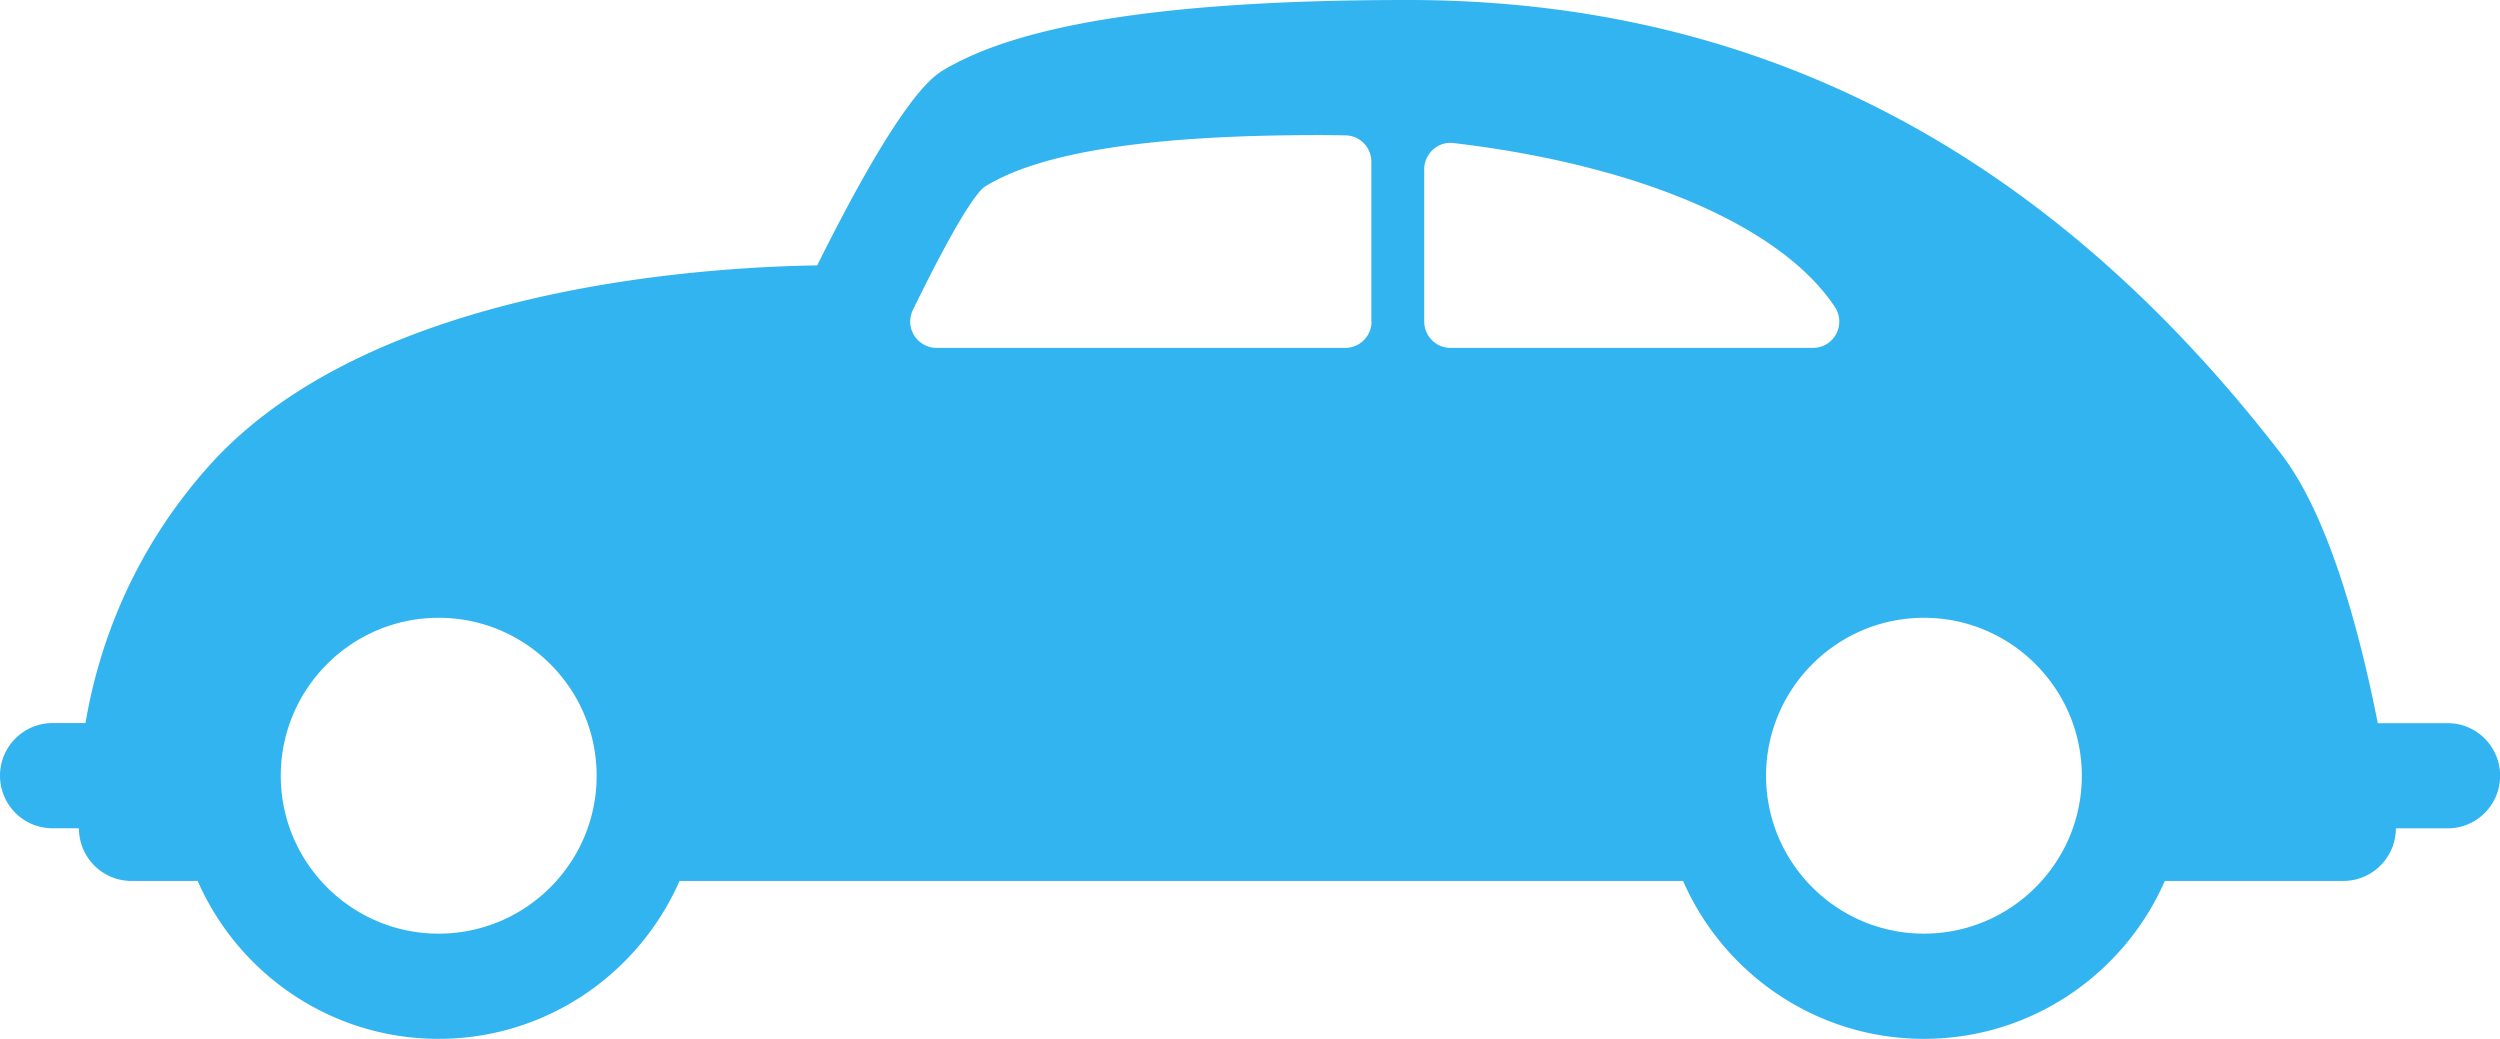 <svg id="b" data-name="レイヤー 2" xmlns="http://www.w3.org/2000/svg" width="260" height="108.05" viewBox="0 0 260 108.05"><defs><style>.d{fill:#32b4f0;stroke-width:0}</style></defs><path class="d" d="M254.54 75.21h-7.25c-1.79-9.05-4.98-21.44-10.05-28C213.55 16.49 183.81 0 146.42 0c-24.23 0-40.01 2.37-48.22 7.24-1.11.66-4.38 2.6-13.21 20.36-12.89.2-47.01 2.54-63.37 20.98-8.21 9.25-11.47 19.19-12.73 26.62H5.47C2.45 75.2 0 77.65 0 80.67s2.44 5.47 5.46 5.47h2.73c.02.29.04.52.05.59a5.47 5.47 0 0 0 5.43 4.89h6.89c4.23 9.65 13.85 16.42 25.05 16.42s20.82-6.77 25.06-16.42h104.37c4.22 9.65 13.85 16.42 25.05 16.42s20.82-6.77 25.05-16.42h18.55c3.02 0 5.48-2.45 5.48-5.47h5.38c3.02 0 5.46-2.45 5.46-5.47s-2.44-5.47-5.46-5.47zM45.62 97.1c-9.05 0-16.42-7.36-16.42-16.42s7.36-16.43 16.42-16.43 16.43 7.37 16.43 16.43S54.68 97.1 45.62 97.1zm97.02-63.66c0 1.51-1.22 2.74-2.74 2.74H97.39c-.94 0-1.81-.49-2.31-1.29-.51-.8-.55-1.8-.14-2.65 2-4.12 5.64-11.27 7.38-12.76 5.79-3.68 17.4-5.43 34.79-5.43.95 0 1.89.01 2.85.03 1.48.03 2.66 1.25 2.66 2.74v16.61zm5.48 0V17.6c0-.78.34-1.52.92-2.05a2.66 2.66 0 0 1 2.14-.67c19.26 2.27 34.08 8.64 39.65 17.05.56.84.6 1.92.13 2.81-.47.89-1.4 1.44-2.42 1.44h-37.69c-1.5 0-2.73-1.22-2.73-2.74zm51.97 63.66c-9.05 0-16.42-7.36-16.42-16.42s7.37-16.43 16.42-16.43 16.42 7.37 16.42 16.43-7.37 16.42-16.42 16.42z" id="c" data-name="contents"/></svg>